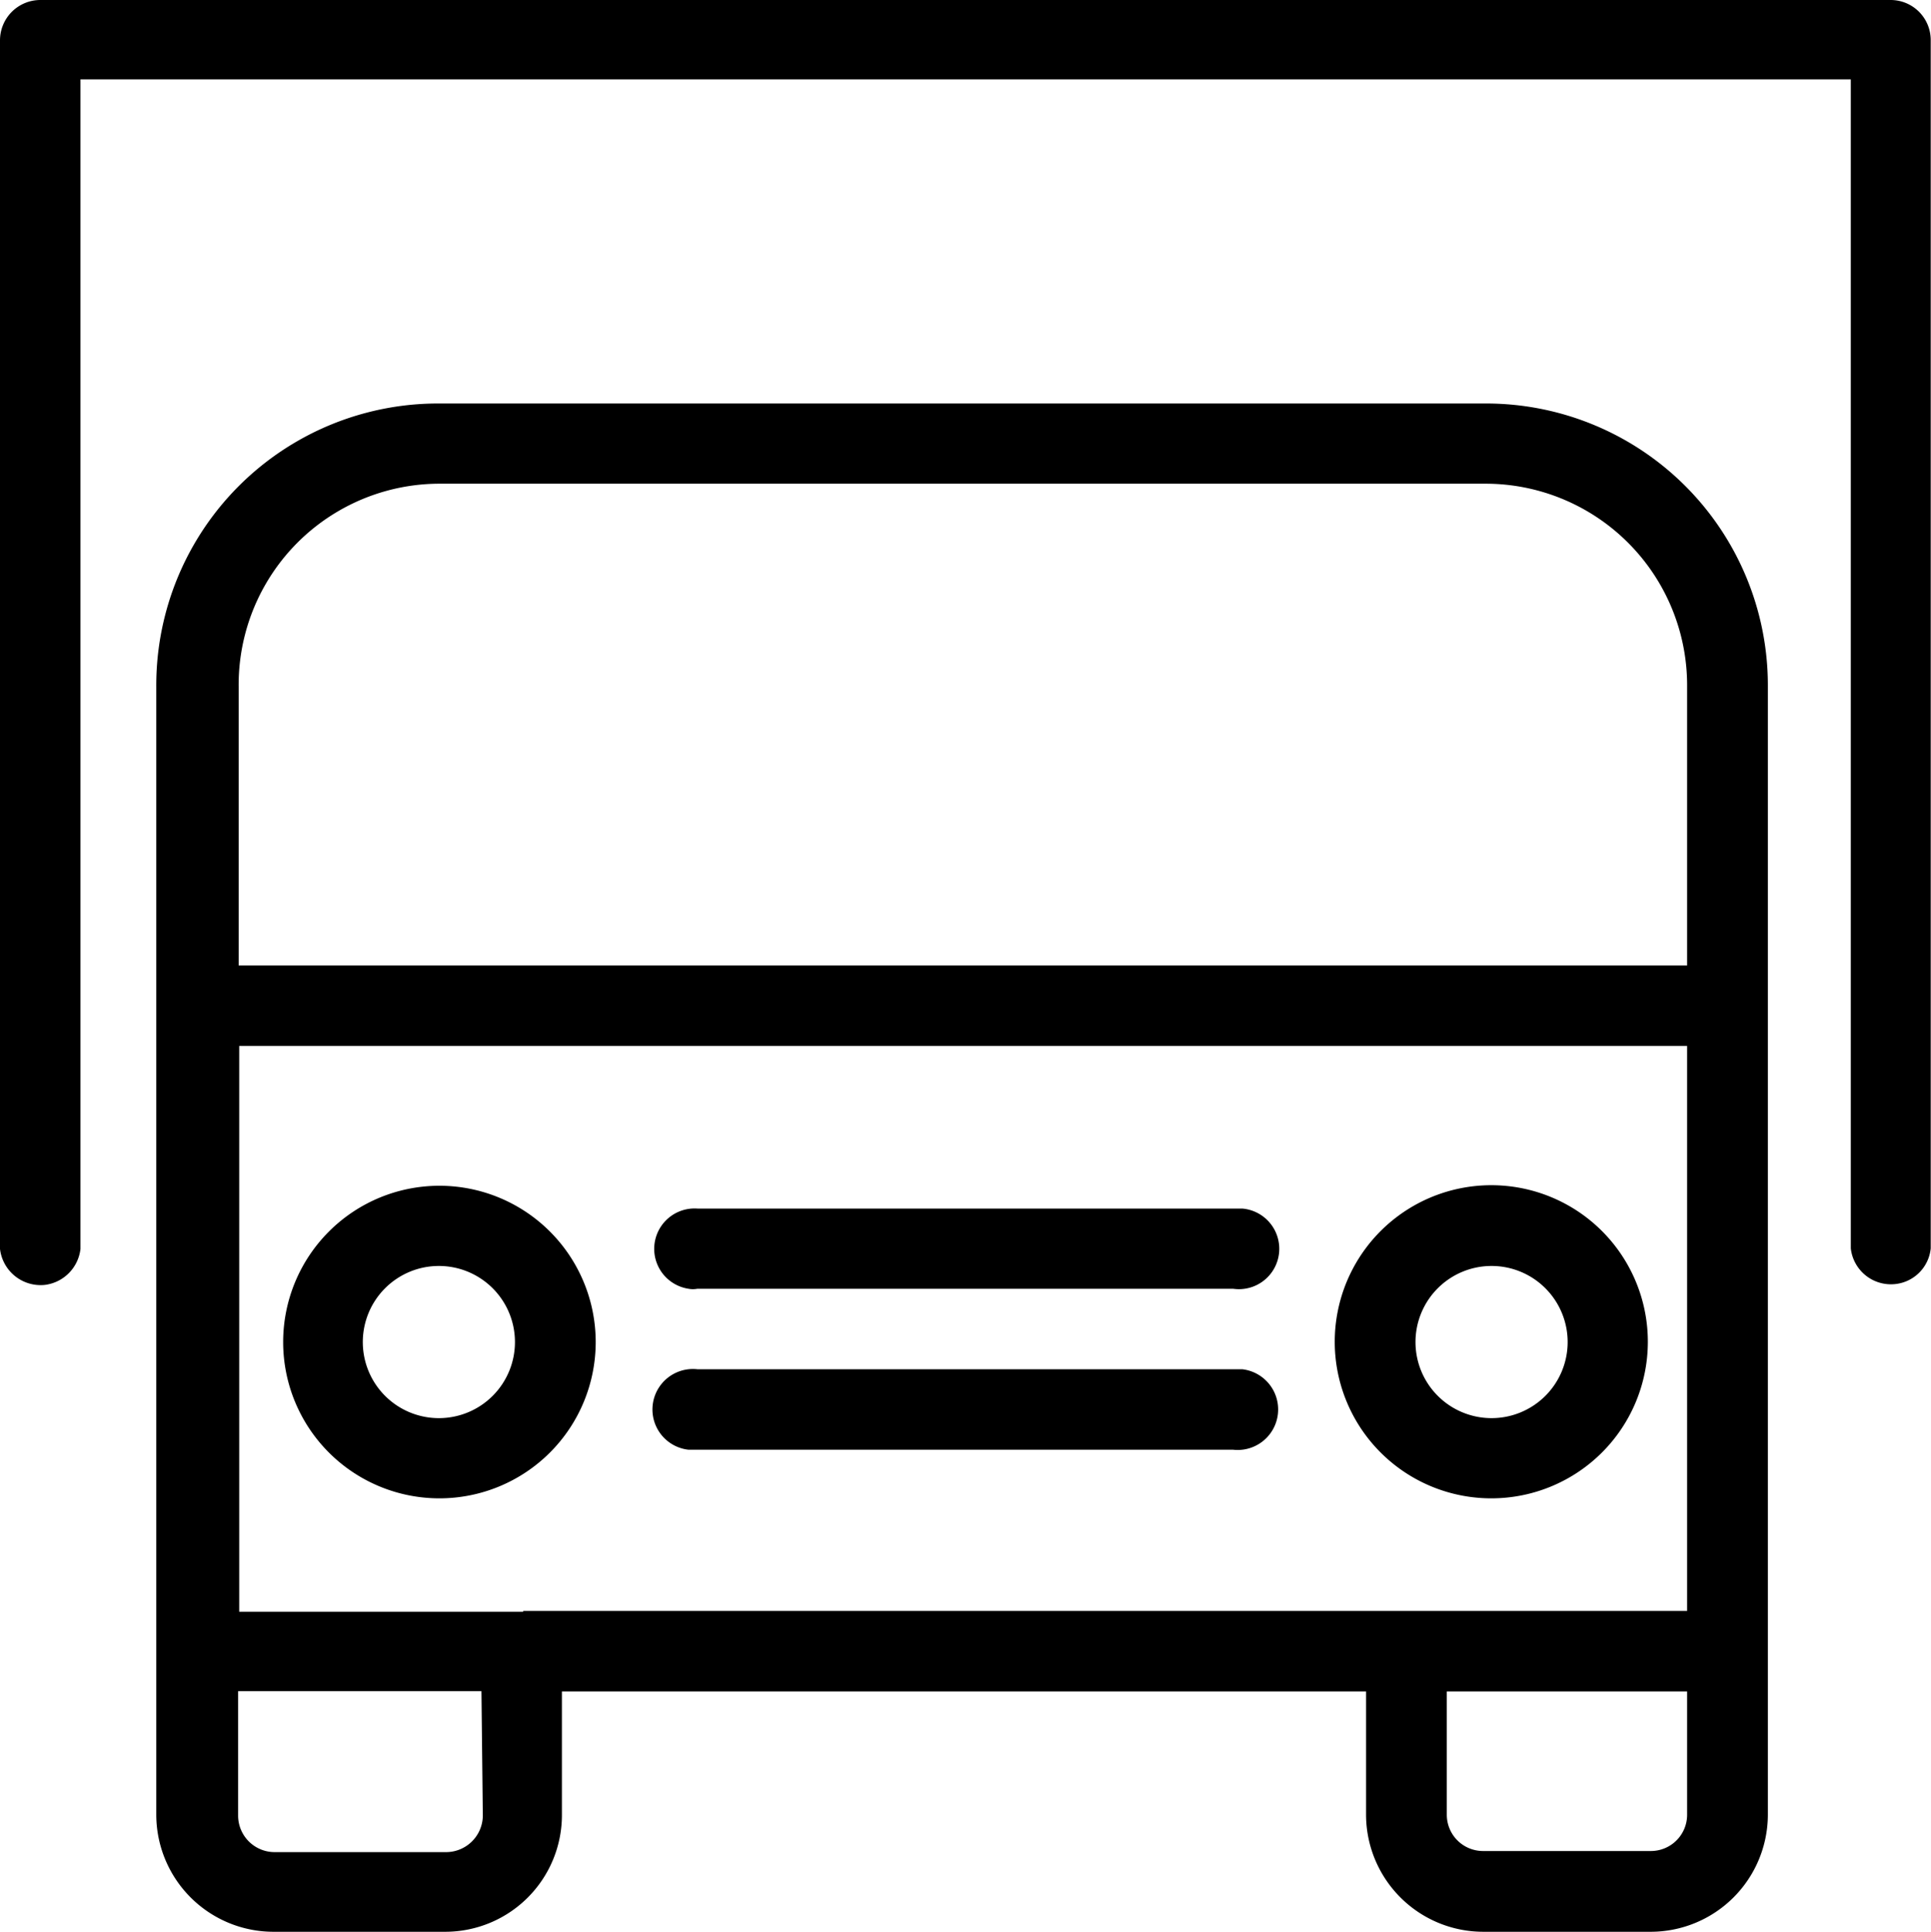 <svg xmlns="http://www.w3.org/2000/svg" viewBox="0 0 70.31 70.33"><g id="Capa_2" data-name="Capa 2"><g id="Capa_1-2" data-name="Capa 1"><g id="Capa_2-2" data-name="Capa 2-2"><g id="icons-2"><path id="Trazado_38" data-name="Trazado 38" d="M44.9,49.85H25.39a1.47,1.47,0,0,0-.32,2.93H44.9a1.47,1.47,0,0,0,.33-2.93Z"/><path id="Trazado_39" data-name="Trazado 39" d="M44.9,44H25.39a1.47,1.47,0,0,0-.32,2.92.86.86,0,0,0,.32,0H44.9A1.47,1.47,0,1,0,45.23,44Z"/><path id="Trazado_40" data-name="Trazado 40" d="M68.77,0H1.47A1.47,1.47,0,0,0,0,1.47H0v44a1.49,1.49,0,0,0,1.63,1.31,1.49,1.49,0,0,0,1.3-1.31V2.89H67.39V45.45A1.47,1.47,0,0,0,69,46.75a1.45,1.45,0,0,0,1.3-1.3v-44A1.46,1.46,0,0,0,68.84,0Z"/><path id="Trazado_41" data-name="Trazado 41" d="M54.11,14.69H16A10.26,10.26,0,0,0,5.69,25h0V66.08A4.27,4.27,0,0,0,10,70.33h6.21a4.25,4.25,0,0,0,4.25-4.25h0v-4.5H49.74v4.5A4.27,4.27,0,0,0,54,70.33h6.1a4.27,4.27,0,0,0,4.27-4.25V24.94A10.26,10.26,0,0,0,54.11,14.69ZM17.58,66.11a1.34,1.34,0,0,1-1.33,1.32H10a1.33,1.33,0,0,1-1.33-1.32V61.57h8.86Zm1.47-7.43H8.71V38.08H61.43V58.65H19.05ZM60.1,67.39H54a1.32,1.32,0,0,1-1.32-1.31h0v-4.5h8.75v4.5a1.32,1.32,0,0,1-1.32,1.31Zm1.33-32.24H8.69V25A7.32,7.32,0,0,1,16,17.61H54.11a7.34,7.34,0,0,1,7.32,7.32Z"/><path id="Trazado_42" data-name="Trazado 42" d="M16,43.17a5.69,5.69,0,1,0,5.69,5.69h0A5.69,5.69,0,0,0,16,43.17Zm0,8.46a2.77,2.77,0,1,1,2.75-2.79v0A2.77,2.77,0,0,1,16,51.63Z"/><path id="Trazado_43" data-name="Trazado 43" d="M60,48.86a5.7,5.7,0,1,0-5.7,5.69A5.7,5.7,0,0,0,60,48.86Zm-8.46,0a2.77,2.77,0,1,1,2.76,2.77,2.77,2.77,0,0,1-2.76-2.77Z"/></g></g></g></g></svg>